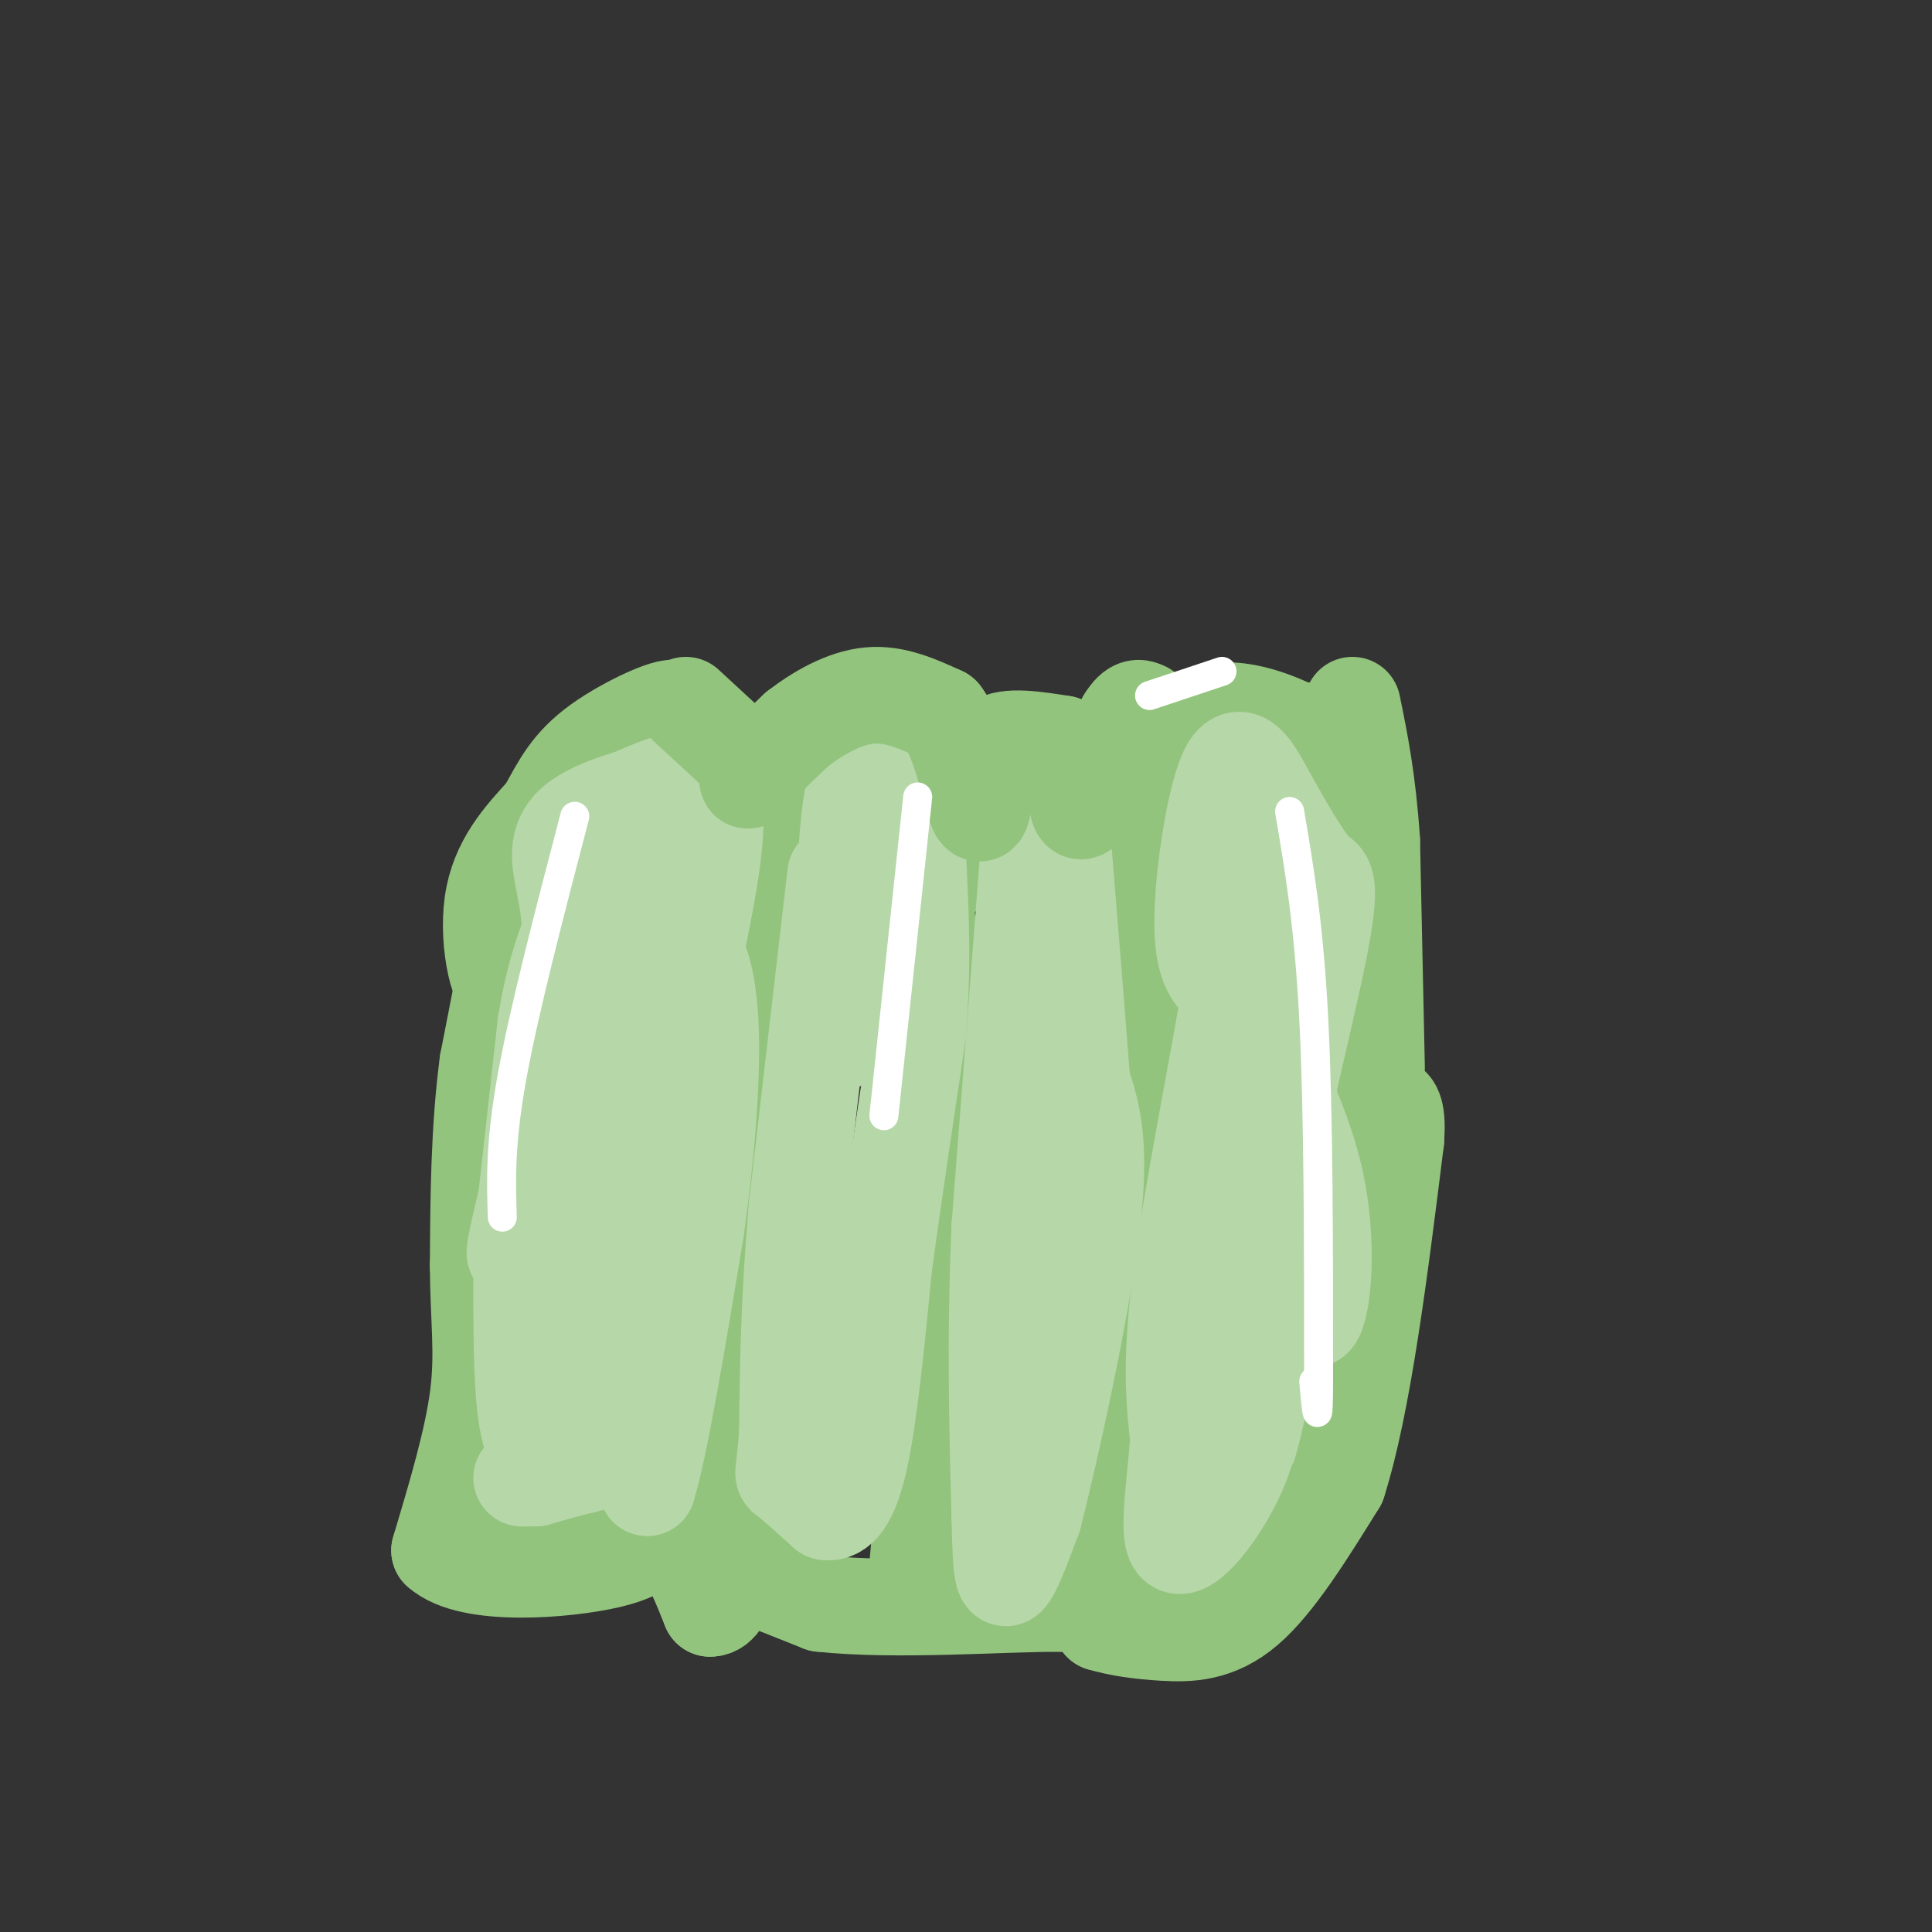 <svg viewBox='0 0 400 400' version='1.1' xmlns='http://www.w3.org/2000/svg' xmlns:xlink='http://www.w3.org/1999/xlink'><rect x="0" y="0" width="400" height="400" fill="#333333" stroke="none"/><g fill='none' stroke='#b6d7a8' stroke-width='6' stroke-linecap='round' stroke-linejoin='round'><path d='M90,310c0.000,0.000 9.000,-82.000 9,-82'/><path d='M99,228c1.178,-19.778 -0.378,-28.222 0,-35c0.378,-6.778 2.689,-11.889 5,-17'/><path d='M104,176c5.000,-5.333 15.000,-10.167 25,-15'/><path d='M129,161c8.964,-3.357 18.875,-4.250 24,0c5.125,4.250 5.464,13.643 5,25c-0.464,11.357 -1.732,24.679 -3,38'/><path d='M155,224c-1.333,21.167 -3.167,55.083 -5,89'/><path d='M150,313c-0.833,14.833 -0.417,7.417 0,0'/><path d='M155,162c0.000,0.000 7.000,-1.000 7,-1'/><path d='M162,161c6.000,0.333 17.500,1.667 29,3'/><path d='M191,164c5.167,12.333 3.583,41.667 2,71'/><path d='M193,235c0.333,23.833 0.167,47.917 0,72'/><path d='M193,307c-0.178,13.600 -0.622,11.600 -1,9c-0.378,-2.600 -0.689,-5.800 -1,-9'/><path d='M197,167c-2.533,1.800 -5.067,3.600 -2,2c3.067,-1.600 11.733,-6.600 18,-9c6.267,-2.400 10.133,-2.200 14,-2'/><path d='M227,158c4.800,5.111 9.800,18.889 12,29c2.200,10.111 1.600,16.556 1,23'/><path d='M240,210c0.167,15.167 0.083,41.583 0,68'/><path d='M240,278c-0.167,20.833 -0.583,38.917 -1,57'/><path d='M91,313c14.667,4.833 29.333,9.667 43,12c13.667,2.333 26.333,2.167 39,2'/><path d='M173,327c14.867,1.867 32.533,5.533 45,7c12.467,1.467 19.733,0.733 27,0'/><path d='M250,331c4.000,-3.583 8.000,-7.167 13,-20c5.000,-12.833 11.000,-34.917 17,-57'/><path d='M280,254c1.667,-23.667 -2.667,-54.333 -7,-85'/><path d='M273,169c-2.778,-17.133 -6.222,-17.467 -11,-18c-4.778,-0.533 -10.889,-1.267 -17,-2'/><path d='M245,149c-4.667,2.167 -7.833,8.583 -11,15'/></g>
<g fill='none' stroke='#93c47d' stroke-width='20' stroke-linecap='round' stroke-linejoin='round'><path d='M108,180c0.000,0.000 1.000,46.000 1,46'/><path d='M109,226c-0.667,13.667 -2.833,24.833 -5,36'/><path d='M104,262c-0.600,9.778 0.400,16.222 0,20c-0.400,3.778 -2.200,4.889 -4,6'/><path d='M100,288c-1.667,6.000 -3.833,18.000 -6,30'/><path d='M94,318c-0.333,4.000 1.833,-1.000 4,-6'/><path d='M98,312c6.978,-2.133 22.422,-4.467 32,-1c9.578,3.467 13.289,12.733 17,22'/><path d='M147,333c3.933,0.133 5.267,-10.533 7,-24c1.733,-13.467 3.867,-29.733 6,-46'/><path d='M160,263c1.333,-19.833 1.667,-46.417 2,-73'/><path d='M162,190c0.667,-15.817 1.333,-18.858 1,-21c-0.333,-2.142 -1.667,-3.384 -4,-6c-2.333,-2.616 -5.667,-6.604 -11,-8c-5.333,-1.396 -12.667,-0.198 -20,1'/><path d='M128,156c-3.500,-0.548 -2.250,-2.417 -4,0c-1.750,2.417 -6.500,9.119 -10,18c-3.500,8.881 -5.750,19.940 -8,31'/><path d='M106,205c-2.622,1.667 -5.178,-9.667 -4,-18c1.178,-8.333 6.089,-13.667 11,-19'/><path d='M113,168c3.000,-5.476 5.000,-9.667 11,-14c6.000,-4.333 16.000,-8.810 16,-7c0.000,1.810 -10.000,9.905 -20,18'/><path d='M120,165c-4.933,4.089 -7.267,5.311 -10,14c-2.733,8.689 -5.867,24.844 -9,41'/><path d='M101,220c-1.833,13.833 -1.917,27.917 -2,42'/><path d='M99,262c0.044,11.111 1.156,17.889 0,27c-1.156,9.111 -4.578,20.556 -8,32'/><path d='M91,321c6.345,5.726 26.208,4.042 35,2c8.792,-2.042 6.512,-4.440 12,-3c5.488,1.440 18.744,6.720 32,12'/><path d='M170,332c15.467,1.689 38.133,-0.089 49,0c10.867,0.089 9.933,2.044 9,4'/><path d='M228,336c3.548,1.060 7.917,1.708 13,2c5.083,0.292 10.881,0.226 17,-5c6.119,-5.226 12.560,-15.613 19,-26'/><path d='M277,307c5.167,-16.167 8.583,-43.583 12,-71'/><path d='M289,236c0.800,-11.533 -3.200,-4.867 -6,-11c-2.800,-6.133 -4.400,-25.067 -6,-44'/><path d='M277,181c-1.067,-12.178 -0.733,-20.622 -2,-25c-1.267,-4.378 -4.133,-4.689 -7,-5'/><path d='M268,151c-5.133,-2.467 -14.467,-6.133 -21,-2c-6.533,4.133 -10.267,16.067 -14,28'/><path d='M233,177c-3.022,5.378 -3.578,4.822 -6,1c-2.422,-3.822 -6.711,-10.911 -11,-18'/><path d='M216,160c-4.429,-3.048 -10.000,-1.667 -13,-1c-3.000,0.667 -3.429,0.619 -4,4c-0.571,3.381 -1.286,10.190 -2,17'/><path d='M197,180c-1.689,-3.133 -4.911,-19.467 -7,-26c-2.089,-6.533 -3.044,-3.267 -4,0'/><path d='M186,154c-2.133,0.267 -5.467,0.933 -8,4c-2.533,3.067 -4.267,8.533 -6,14'/><path d='M172,172c-1.000,2.333 -0.500,1.167 0,0'/><path d='M191,177c0.000,0.000 5.000,72.000 5,72'/><path d='M196,249c-0.733,28.356 -5.067,63.244 -6,75c-0.933,11.756 1.533,0.378 4,-11'/><path d='M235,172c0.000,0.000 0.000,100.000 0,100'/><path d='M235,272c-0.667,22.333 -2.333,28.167 -4,34'/><path d='M231,306c-0.667,8.667 -0.333,13.333 0,18'/><path d='M285,221c0.000,0.000 -1.000,-47.000 -1,-47'/><path d='M284,174c-0.833,-12.500 -2.417,-20.250 -4,-28'/></g>
<g fill='none' stroke='#b6d7a8' stroke-width='20' stroke-linecap='round' stroke-linejoin='round'><path d='M127,175c0.000,0.000 -9.000,59.000 -9,59'/><path d='M118,234c-2.333,18.167 -3.667,34.083 -5,50'/><path d='M113,284c-1.167,11.333 -1.583,14.667 -2,18'/><path d='M111,302c-1.111,3.689 -2.889,3.911 -3,4c-0.111,0.089 1.444,0.044 3,0'/><path d='M111,306c4.244,-1.156 13.356,-4.044 18,-4c4.644,0.044 4.822,3.022 5,6'/><path d='M134,308c2.500,-7.833 6.250,-30.417 10,-53'/><path d='M144,255c2.464,-17.155 3.625,-33.542 3,-44c-0.625,-10.458 -3.036,-14.988 -4,-14c-0.964,0.988 -0.482,7.494 0,14'/><path d='M143,211c0.169,9.212 0.592,25.242 -4,45c-4.592,19.758 -14.198,43.242 -18,47c-3.802,3.758 -1.801,-12.212 1,-26c2.801,-13.788 6.400,-25.394 10,-37'/><path d='M132,240c2.933,-9.889 5.267,-16.111 2,-6c-3.267,10.111 -12.133,36.556 -21,63'/><path d='M113,297c-3.500,11.333 -1.750,8.167 0,5'/><path d='M113,302c-0.844,0.156 -2.956,-1.956 -4,-9c-1.044,-7.044 -1.022,-19.022 -1,-31'/><path d='M108,262c1.667,-11.167 6.333,-23.583 11,-36'/><path d='M119,226c2.940,-9.238 4.792,-14.333 2,-6c-2.792,8.333 -10.226,30.095 -13,37c-2.774,6.905 -0.887,-1.048 1,-9'/><path d='M109,248c0.833,-7.500 2.417,-21.750 4,-36'/><path d='M113,212c1.500,-9.167 3.250,-14.083 5,-19'/><path d='M118,193c0.143,-6.131 -2.000,-11.958 -2,-16c0.000,-4.042 2.143,-6.298 5,-8c2.857,-1.702 6.429,-2.851 10,-4'/><path d='M131,165c5.244,-2.311 13.356,-6.089 16,-1c2.644,5.089 -0.178,19.044 -3,33'/><path d='M144,197c-2.022,11.711 -5.578,24.489 -7,21c-1.422,-3.489 -0.711,-23.244 0,-43'/><path d='M137,175c0.711,-0.511 2.489,19.711 0,39c-2.489,19.289 -9.244,37.644 -16,56'/><path d='M121,270c0.000,3.333 8.000,-16.333 16,-36'/><path d='M173,181c0.000,0.000 -8.000,69.000 -8,69'/><path d='M165,250c-1.667,19.333 -1.833,33.167 -2,47'/><path d='M163,297c-0.667,9.000 -1.333,8.000 0,9c1.333,1.000 4.667,4.000 8,7'/><path d='M171,313c2.578,0.422 5.022,-2.022 7,-11c1.978,-8.978 3.489,-24.489 5,-40'/><path d='M183,262c2.000,-14.667 4.500,-31.333 7,-48'/><path d='M190,214c1.167,-14.167 0.583,-25.583 0,-37'/><path d='M190,177c-0.500,-7.571 -1.750,-8.000 0,-9c1.750,-1.000 6.500,-2.571 5,-4c-1.500,-1.429 -9.250,-2.714 -17,-4'/><path d='M178,160c-3.333,7.333 -3.167,27.667 -3,48'/><path d='M175,208c-1.000,9.333 -2.000,8.667 -3,8'/><path d='M213,176c0.000,0.000 -6.000,78.000 -6,78'/><path d='M207,254c-1.000,23.000 -0.500,41.500 0,60'/><path d='M207,314c0.222,12.533 0.778,13.867 2,12c1.222,-1.867 3.111,-6.933 5,-12'/><path d='M214,314c3.533,-13.867 9.867,-42.533 12,-60c2.133,-17.467 0.067,-23.733 -2,-30'/><path d='M224,224c-1.000,-13.333 -2.500,-31.667 -4,-50'/><path d='M220,174c-0.667,-8.333 -0.333,-4.167 0,0'/><path d='M256,166c1.733,3.600 3.467,7.200 1,25c-2.467,17.800 -9.133,49.800 -12,70c-2.867,20.200 -1.933,28.600 -1,37'/><path d='M244,298c-0.893,11.405 -2.625,21.417 0,22c2.625,0.583 9.607,-8.262 13,-17c3.393,-8.738 3.196,-17.369 3,-26'/><path d='M260,277c-0.311,-5.442 -2.589,-6.046 0,-21c2.589,-14.954 10.043,-44.257 13,-59c2.957,-14.743 1.416,-14.927 0,-16c-1.416,-1.073 -2.708,-3.037 -4,-5'/><path d='M269,176c-1.818,-2.780 -4.364,-7.230 -7,-12c-2.636,-4.770 -5.364,-9.861 -8,-4c-2.636,5.861 -5.182,22.675 -5,32c0.182,9.325 3.091,11.163 6,13'/><path d='M255,205c4.714,8.583 13.500,23.542 17,38c3.500,14.458 1.714,28.417 0,30c-1.714,1.583 -3.357,-9.208 -5,-20'/></g>
<g fill='none' stroke='#93c47d' stroke-width='20' stroke-linecap='round' stroke-linejoin='round'><path d='M142,146c0.000,0.000 13.000,12.000 13,12'/><path d='M155,158c1.578,2.978 -0.978,4.422 0,3c0.978,-1.422 5.489,-5.711 10,-10'/><path d='M165,151c4.222,-3.289 9.778,-6.511 15,-7c5.222,-0.489 10.111,1.756 15,4'/><path d='M195,148c3.800,5.022 5.800,15.578 7,19c1.200,3.422 1.600,-0.289 2,-4'/><path d='M204,163c0.133,-2.622 -0.533,-7.178 2,-9c2.533,-1.822 8.267,-0.911 14,0'/><path d='M220,154c2.750,2.583 2.625,9.042 3,12c0.375,2.958 1.250,2.417 3,-1c1.750,-3.417 4.375,-9.708 7,-16'/><path d='M233,149c1.833,-3.000 2.917,-2.500 4,-2'/></g>
<g fill='none' stroke='#ffffff' stroke-width='6' stroke-linecap='round' stroke-linejoin='round'><path d='M119,169c-5.250,20.083 -10.500,40.167 -13,54c-2.500,13.833 -2.250,21.417 -2,29'/><path d='M190,165c0.000,0.000 -7.000,66.000 -7,66'/><path d='M267,168c2.000,11.750 4.000,23.500 5,43c1.000,19.500 1.000,46.750 1,74'/><path d='M273,285c0.000,12.500 -0.500,6.750 -1,1'/><path d='M238,144c0.000,0.000 15.000,-5.000 15,-5'/></g>
</svg>